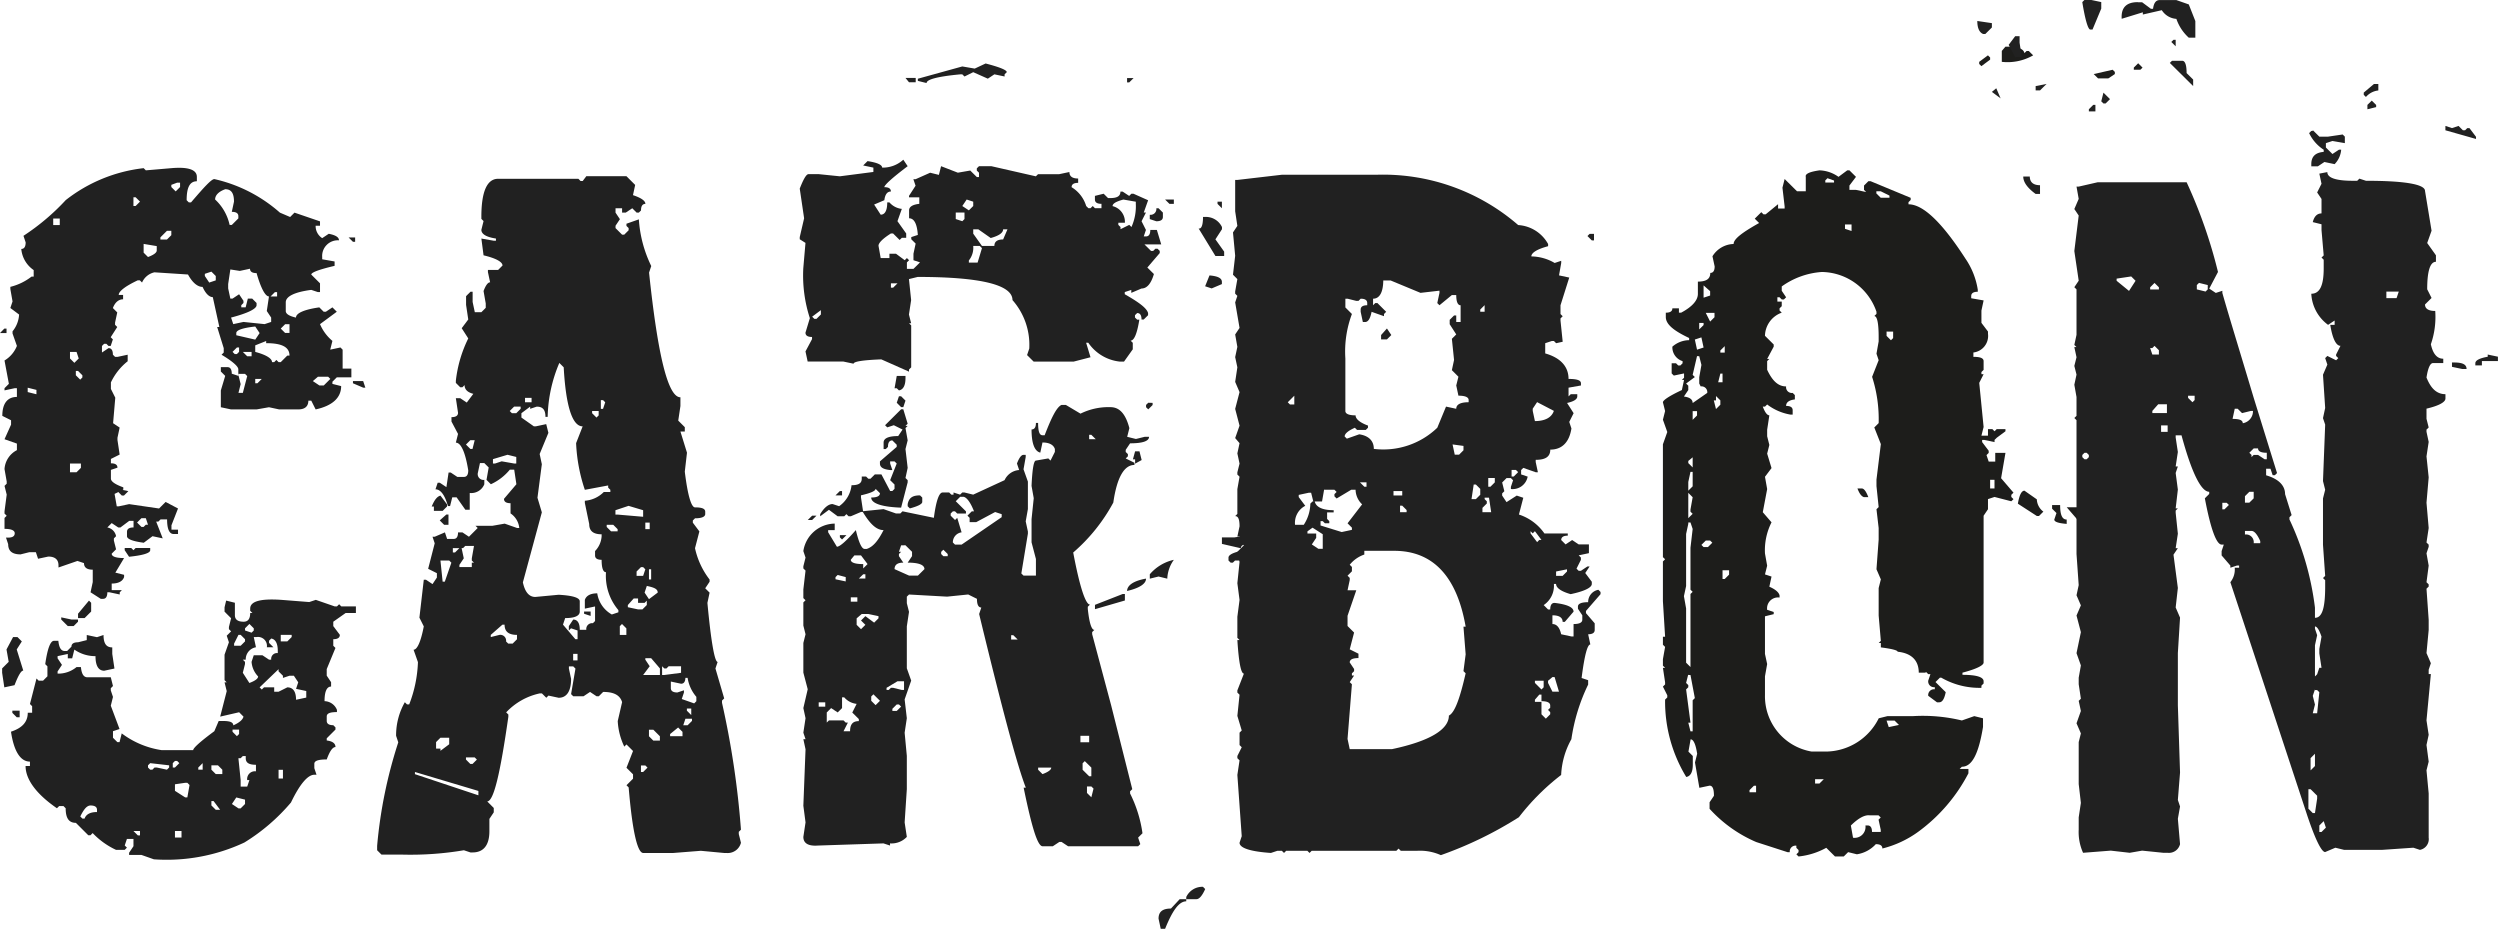 <svg xmlns="http://www.w3.org/2000/svg" viewBox="0 0 91.52 34.11" style="max-height: 500px" width="91.52" height="34.11"><g style="isolation:isolate" transform="translate(-33.026 -14.9)"><path fill="#212121" transform="translate(-146.674 -83.907)" d="M184.959,104.963l.08.08.934-.08c.614-.053.934.053.934.32v.16c-.267,0-.374.24-.374.694l.08.08h.08c.481-.561.747-.854.854-.854a5.421,5.421,0,0,1,2.4,1.228l.374.16.16-.16.934.32v.16h-.16a.524.524,0,0,0,.24.454l.24-.16c.267.053.374.133.374.24a.574.574,0,0,0-.614.614v.08l.454.08v.16c-.561.133-.854.24-.854.32l.32.32v.32h-.08l-.24-.08c-.614.08-.934.24-.934.454v.32c0,.107.133.187.374.24,0-.16.294-.294.854-.374l.16.16h.08l.24-.16.16.16-.614.454a1.625,1.625,0,0,0,.454.614l-.08.32.374-.08.08.08v.694h.32v.32h-.534l-.16.16v.08l.32.08c0,.427-.32.721-.934.854l-.16-.32h-.107c0,.214-.133.32-.374.32h-.694l-.374-.08-.454.08h-.934l-.374-.08v-.614l.16-.534-.16-.16v-.16h.24q.16,0,.16.24l.24.08v-.24c0-.107-.214-.294-.614-.534l.08-.08v-.16l-.24-.774h.08l-.24-1.095c-.133,0-.267-.133-.374-.374-.187,0-.374-.16-.534-.454l-1.228-.08a.648.648,0,0,0-.454.374l-.08-.08h-.08c-.454.214-.694.4-.694.534h.16v.16c-.16,0-.294.107-.374.32l.16.16-.08.374v.08l.08.08-.24.374.08.08-.08.24h-.08l-.08-.08h-.08l-.08.08v.24l.24-.16q.16,0,.16.24l.08.08H184l.374-.08v.24a2.159,2.159,0,0,0-.614.774v.24l.16.32-.08.934.24.16-.08.374v.08l.08.534-.32.16v.16q.24,0,.24.16l-.24.08v.32c0,.107.16.214.454.32v.08l-.32.16.08.454h.08l.374-.08,1.095.16.24-.24.454.24-.24.614v.16h.24v.16h-.16c-.16,0-.24-.187-.24-.534h-.24l-.08.08h-.08l.24.614-.374-.08-.32.24c-.4-.053-.614-.133-.614-.24v-.16q0-.16.24-.16v-.24h-.16l-.32.24h-.08l-.24-.16-.16.16a.4.4,0,0,1,.32.32l-.08.08v.08l.08.32-.16.16c0,.107.16.16.454.16l-.32.534.32.08v.08c-.053.16-.214.24-.454.24v.24h.374l-.08.08v.08l-.374-.08h-.08q0,.24-.16.24h-.08l-.374-.24.08-.374v-.454q-.32,0-.32-.24l-.24-.08-.694.24v-.08c0-.214-.134-.32-.374-.32l-.374.08-.08-.24h-.24l-.32.08c-.32,0-.454-.133-.454-.374l-.08-.24h.08q.24,0,.24-.16c0-.107-.133-.16-.374-.16v-.4l.08-.08-.08-.08v-.08l.08-.614-.08-.32.08-.08v-.08l-.08-.454a.841.841,0,0,1,.454-.694v-.24l-.454-.16.24-.534v-.16l-.32-.16c0-.454.187-.694.534-.694v-.32h-.08l-.374.08v-.08l.16-.16-.16-.854a1.094,1.094,0,0,0,.454-.534l-.16-.454v-.08a1.057,1.057,0,0,0,.24-.614l-.32-.24.08-.24-.08-.454v-.08a2.053,2.053,0,0,0,.774-.374h.08v-.24a1.048,1.048,0,0,1-.454-.774q.16,0,.16-.24l-.08-.24a8.262,8.262,0,0,0,1.548-1.308A5.641,5.641,0,0,1,184.959,104.963Zm-5.1,5.873h.08V111h-.24Zm.32,11.292h.16l.16.16-.187.294.24.774c-.08,0-.187.187-.32.534l-.374.08-.08-.534v-.16l.24-.24-.08-.454Zm7.8-1.335.32.08v.454q0,.24.32.24.24,0,.24-.32h.08l-.08-.08v-.08c0-.267.374-.374,1.148-.32l1.014.08.24-.08.694.24h.08l.08-.08.08.08h.534v.24h-.374l-.454.32v.16l.24.32q0,.16-.24.16v.24l.08.08-.32.774v.24l.16.24v.16c-.16,0-.24.187-.24.534a.505.505,0,0,1,.454.32v.08c-.267,0-.374.053-.374.16v.16q0,.16.24.16l.08.08v.08l-.32.32v.08q.32.04.32.24c-.107,0-.214.16-.32.454-.32,0-.454.053-.454.16v.16l.08.24h-.08c-.24,0-.534.347-.854,1.014a7.094,7.094,0,0,1-1.709,1.468,6.713,6.713,0,0,1-3.31.614l-.454-.16h-.454v-.08l.16-.24v-.267h-.24l-.08.24.08.08-.08.08h-.32a2.82,2.82,0,0,1-.854-.614l-.08.08h-.08l-.454-.454c-.267,0-.374-.187-.374-.534l-.08-.08h-.16l-.08.08c-.774-.534-1.148-1.068-1.148-1.548h.16v-.16c-.347,0-.587-.374-.694-1.095.4-.133.614-.347.614-.694h.16v-.24l-.08-.08.24-.934.08.08h.16l.16-.16V123.2l-.08-.08c.08-.561.187-.854.32-.854h.16c.027.267.107.374.24.374h.08l.16-.16q0-.16.24-.16l.32-.08v-.187l.374.08.24-.08c0,.32.107.454.32.454v.24l.08.534-.374.08c-.214,0-.32-.187-.32-.534a1.329,1.329,0,0,1-.774-.24l-.08.32h-.16v-.16l-.374.08v.08l.16.24-.16.24v.08a1.046,1.046,0,0,0,.694-.24h.16c.027.267.107.374.24.374h.854l.08.32-.08.08v.08l.08.24-.08.32.32.854-.24.08v.24l.16.16h.08l.08-.32a3.216,3.216,0,0,0,1.468.614h1.148c0-.08.267-.32.774-.694l.16-.374h.16c.267,0,.374.053.374.16.24-.107.347-.214.374-.32l-.16-.16-.694.16.24-.934-.08-.32H188l-.08-.08v-.934l.16-.454-.08-.24.16-.16-.08-.08v-.08l.08-.32-.24-.24v-.16Zm-7.8,4.031h.24v.24h-.107l-.16-.16v-.08ZM180.714,113v.16l.32.08v-.16Zm.934-6.193v.24h.24v-.24Zm.294,14.6.374.08h.24v.08l-.16.16h-.214l-.24-.24Zm.32-9.717v.24l.16.16.16-.16-.08-.24Zm0,4.085v.32h.24l.16-.16v-.16Zm.214-3.39v.16l.16.16.08-.08v-.08l-.16-.16Zm.481,8.409.08.08v.32l-.24.24h-.24v-.16Zm-.32,7.9.08.08h.08c.053-.16.214-.24.454-.24v-.08q0-.16-.24-.16C182.877,128.3,182.77,128.429,182.637,128.7Zm1.388-11.987.374.08-.16.16h-.08l-.16-.16v-.08Zm.24,2.162h.24l.08.08.08-.08h.534v.08c0,.107-.267.187-.774.24l-.16-.24Zm.32-12.841v.32h.08l.16-.16-.16-.16Zm0,23.2.16.16h.08v-.16Zm.133-11.292.16.16h.08l.08-.08h.08l-.08-.24h-.16Zm.24-10.2v.32l.16.16q.32-.12.32-.24v-.16Zm.24,19.008-.08.08v.08l.08.08h.08l.08-.08h.08l.374.08.08-.08v-.08Zm.374-19.248v.08h.24l.16-.16v-.16h-.16Zm.4-1.922v.08l.16.16.16-.16v-.16h-.107Zm.133,21.09-.08.08v.16h.08l.16-.16-.08-.08Zm0,.854v.24l.374.24h.08l.08-.454-.08-.08h-.08Zm0,1.709v.24h.24v-.24Zm.854-2.323v.08h.16v-.24Zm.24-18.073v.08l.16.24.24-.08v-.16l-.16-.16Zm.24,17.993v.16l.16.16h.24v-.16l-.16-.16Zm0,1.308v.16l.16.16h.16l-.24-.32h-.08Zm.133-22.024a1.783,1.783,0,0,1,.534.934h.08l.24-.24v-.08q0-.16-.24-.16l.08-.374c0-.32-.107-.454-.32-.454C187.709,105.818,187.575,105.951,187.575,106.111Zm.561,2.563-.08.534v.16l.08.374h.08l.24-.16.16.24v.08l-.08.08v.08h.16l.08-.32h.16l.16.16v.08c0,.133-.32.294-.934.454l.08.24.374-.08.774.08.24-.08v-.16l-.16-.24.08-.534c-.133,0-.294-.294-.454-.854q-.24,0-.24-.16l-.374.08Zm.08,3.017.08.08h.08l.08-.08v-.16h-.08Zm0,13.829v.08l.16.16.08-.08v-.16ZM188.35,128l-.16.24.24.16h.08l.16-.16v-.16Zm.08-5.953-.16.32v.08h.24l.16-.16v-.08l-.16-.16ZM188.35,111v.08l.694.16.16-.24-.16-.24C188.59,110.81,188.35,110.89,188.35,111Zm.08,1.468v.08l.08.32-.08.32h.16l.16-.614-.08-.08h-.24Zm0,14.122.08.774v.24h.24l.08-.24h-.08a.283.283,0,0,1,.32-.32v-.24c-.267,0-.374-.08-.374-.24v-.08h-.107l-.08.08h-.08Zm.16-14.9.16.16h.16v-.16Zm.4,10.438.08.374a.448.448,0,0,0-.374.454h-.107l.08.08v.08l-.08.32.24.374q.32-.12.32-.24a.86.86,0,0,1-.24-.534l.08-.24h.32l.24.16h.08a.212.212,0,0,1,.24-.24v-.08c0-.267-.08-.427-.24-.454l-.08.08v.08l.16.16h-.24a.327.327,0,0,0-.374-.374Zm-.32-.32v.08l.24.08.08-.08v-.08l-.16-.16Zm.374-10.358v.24c.4.107.614.24.614.374h.08l.08-.08.08.08h.08l.24-.24h.08c0-.32-.294-.454-.854-.454v-.08Zm0,1.228v.16h.08l.16-.16Zm.16,11.292.08.08.08-.08h.374v.16h.16l.32-.16c.214,0,.32.16.32.454l.374-.08v-.24l-.374-.08.08-.24-.16-.24h-.16l-.24.08v-.08l-.16-.16v-.08Zm.4-14.309h.24v-.16h-.08Zm.294,17.326v.32h.16v-.32Zm.08-16.151.16.16h.16v-.32h-.16Zm0,11.212v.24h.24l.16-.16v-.08Zm1.175-9.29.24.16h.16l.24-.24-.08-.08h-.374Zm1.308-5.259h.24v.16h-.08Zm.16,5.259h.374l.08.24h-.08l-.374-.16Z"></path><path fill="#212121" transform="translate(-184.572 -84.75)" d="M239.062,106.1h1.468l.32.32-.08.374c.32.107.454.214.454.32q-.16,0-.16.24l-.08.08h-.08l-.16-.16-.24.16h-.133v-.16h-.24v.16l.16.24-.16.24V108l.24.24h.08l.16-.16V108l-.08-.08v-.08l.454-.16a4.564,4.564,0,0,0,.454,1.709l-.08.24c.32,3.043.694,4.565,1.148,4.565v.32l-.08.534.24.24v.16h-.16l.24.774-.08.694c.107.881.24,1.308.374,1.308.267,0,.374.053.374.16v.08c0,.107-.133.16-.374.16l-.08.08v.08l.24.32-.16.614a2.861,2.861,0,0,0,.534,1.148v.08l-.16.24.16.16-.08.374c.134,1.442.267,2.162.374,2.162l-.08.24.32,1.095-.08.08v.08a32.012,32.012,0,0,1,.694,4.645l-.08.08v.08l.08.32a.5.5,0,0,1-.534.374h-.08l-.854-.08-1.014.08h-1.095c-.214,0-.4-.8-.534-2.4l-.08-.08.24-.24v-.16l-.24-.24.24-.614-.24-.24-.08.08a2.451,2.451,0,0,1-.24-.934l.16-.694c-.08-.267-.32-.374-.694-.374l-.16.16h-.08l-.24-.16-.24.16h-.374l-.08-.08h0l.16-.934-.08-.08h-.16v.08l.08.374c0,.454-.16.694-.454.694l-.374-.08-.08.08-.16-.16h-.08a2.369,2.369,0,0,0-1.228.694l.08.08v.08c-.294,2.056-.534,3.1-.774,3.1l.24.24v.16l-.16.24v.454c0,.507-.214.774-.614.774h-.08l-.24-.08a11.7,11.7,0,0,1-2.242.16h-.774l-.16-.16v-.16a17.013,17.013,0,0,1,.774-3.791l-.08-.24a2.454,2.454,0,0,1,.32-1.228l.08.08h.08a4.691,4.691,0,0,0,.32-1.548l-.16-.454c.133,0,.267-.294.374-.854l-.16-.32.16-1.388h.08l.24.16.16-.24v-.16l-.32-.16.24-.934-.08-.24h.08l.374-.16.08.24h.24q.16,0,.16-.24h.16l.24.16.32-.32-.08-.08h.614l.454-.08.454.16h.08a.729.729,0,0,0-.32-.534v-.374q-.24,0-.24-.16l.454-.534-.08-.534h-.16a1.938,1.938,0,0,1-.694.534l-.16-.16.08-.454-.16-.16h-.16l-.08.374a.212.212,0,0,0,.24.24v.16a.514.514,0,0,1-.534.32v.614h-.16l-.32-.454h-.16l-.08.32h-.08c-.107-.4-.267-.614-.454-.614l.08-.24h.08l.24.16.08-.534h.08l.24.16h.24q.16,0,.16-.24c-.107-.667-.267-1.014-.454-1.014l.08-.32-.24-.454v-.16q.24,0,.24-.16l-.08-.534h.16l.24.16.24-.32q-.32-.08-.32-.32l-.08.08h-.08l-.16-.16v-.08a4.653,4.653,0,0,1,.454-1.548l-.24-.374.24-.32-.08-.534v-.32l.16-.16h.08v.374l.08.374h.24l.16-.16v-.16l-.08-.454q.12-.32.24-.32l-.08-.374v-.08h.374l.16-.16c0-.133-.24-.267-.694-.374l-.08-.614.454.08h.08v-.08c-.347-.053-.534-.16-.534-.32l.08-.32-.08-.08v-.08c0-.934.214-1.388.614-1.388h2.937l.08.08h.08Zm-6.274,21.811v.08l2.323.774v-.16Zm.934-10.118.24.32v.08l-.16.16h-.32v-.16h-.08C233.509,117.926,233.616,117.82,233.723,117.793Zm-.16,9.023v.24h.16v.08l.32-.24v-.24h-.32Zm.374-8.329h.08v.374h-.16l-.16-.16Zm-.214,1.682.08.774h.08l.24-.694-.08-.08Zm.454-.454v.16h.08l.16-.16Zm.32,0,.08.374-.16.24v.08h.454v-.16h.08l-.08-.08v-.08l.08-.454h-.32l-.08.08Zm.16-3.791.16.16h.08l.08-.32h-.16Zm0,11.453v.08l.16.16h.08l.16-.16-.08-.08Zm.908-4.485v.08l.32-.08a.212.212,0,0,1,.24.24l.08.08h.16l.16-.16v-.16c-.32,0-.454-.133-.454-.374h-.08Zm.08-6.434v.16h.08l.24-.08.454.08h.08v-.24l-.32-.08Zm.614-1.762.08.08h.16l.16-.16v-.08h-.24Zm1.388.214h-.08c0-.267-.107-.374-.32-.374l-.24.08v-.08l-.32.24v.16l.454.32h.08l.374-.08.08.32-.32.774.08.374-.16,1.228.16.534-.694,2.563c.08.374.24.534.454.534l.854-.08c.507.027.774.107.774.24v.374c0,.16-.187.24-.534.24l-.08.24.454.534h.08v-.32l-.24-.08-.08.08v-.16l.16-.24c.16,0,.24.133.24.374h.24a.212.212,0,0,1,.24-.24l.08-.08v-.534l-.374.08v-.32c.053-.16.214-.24.454-.24a1.065,1.065,0,0,0,.534.774l.24-.08v-.08a1.939,1.939,0,0,1-.454-1.388c-.107,0-.16-.16-.16-.454q-.24,0-.24-.16v-.16a.86.86,0,0,0,.24-.534v-.08c-.32,0-.454-.133-.454-.374l-.16-.774v-.08a1.088,1.088,0,0,0,.694-.32h.24v-.08l-.08-.08v-.08l-.854.16a6.145,6.145,0,0,1-.32-1.709l.24-.614c-.374,0-.614-.721-.694-2.162l-.16-.16A5.3,5.3,0,0,0,237.647,114.91Zm-.828-.694v.16h.24v-.16Zm1.762,9.37v.24h.16v-.24Zm.4-1.548h.24v.16l-.24-.08Zm.294-7.341v.08l.16.16.08-.08v-.16Zm.32-.4v.32h.08l.08-.24-.08-.08Zm.214,4.565v.08l.16.16h.24v-.08l-.16-.16Zm.32-.534v.16h.08l.934.08v-.24l-.534-.16Zm.24,4.165-.08.08v.32h.24v-.24Zm.214-.694v.08l.374.08h.16l.16-.16v-.16l-.08.08h-.24v-.16h-.16Zm.32-1.228v.16h.24l.08-.24-.08-.08h-.08Zm.16,7.1v.24h.08l.16-.16-.08-.08h-.16Zm.16-3.951v.08l.16.24-.24.32h.614v-.24l-.32-.374h-.214Zm0-4.939v.24h.16v-.24Zm.053,2.323-.08.24.16.24.32-.24C241.678,121.21,241.545,121.157,241.278,121.1Zm.08-.614v.374h.08v-.374Zm0,5.873v.24l.16.16h.24v-.16l-.24-.24Zm.481-2.323v.32h.08l.614-.08v-.24h-.454l-.08.08h-.08Zm.854.4q0,.24-.16.24l-.374-.08v.24q0,.16.24.16l.24-.08V125l-.08.24.454.16.08-.08v-.16a1.4,1.4,0,0,1-.32-.694h-.08Zm-.561,2.082v.08h.454v-.16l-.16-.16Zm.561-.561-.08.24h.16l.16-.16v-.08Zm.053-.374v.08l.16.16v-.24Z"></path><path fill="#212121" transform="translate(-227.697 -72.477)" d="M293.791,93.223l.16.238c-.561.424-.854.689-.854.768q.24,0,.24.159-.2,0-.24.318l-.374.159.24.371c.16,0,.24-.159.24-.45h.08a.694.694,0,0,0,.454.238l-.16.45.32.45v.159h-.16l-.08.079-.24-.238h-.08c-.294.185-.454.344-.454.45l.08.45h.32v-.159h.24l.32.238.08-.079.08.079-.08.079v.238h.24l.24-.238-.24-.079v-.238l.08-.371-.16-.159v-.079l.24-.079c-.027-.4-.133-.609-.32-.609v-.291c0-.132.133-.212.374-.238V94.6H294v-.053l.24-.371-.08-.238h.08l.534-.238.32.079.08-.318.614.238.454-.079.24.238h.08V93.7l-.08-.079V93.54l.08-.079h.454l1.628.371.08-.079h.774l.374-.079q0,.238.32.238v.159q-.24,0-.24.159a1.219,1.219,0,0,1,.534.689l.08.079h.08l.08-.079.08.079h.24v-.159q-.24,0-.24-.159v-.132l.32-.079.16.159h.08c.267,0,.374-.079.374-.238h.08l.24.159.08-.079h.08l.534.238-.16.45h.08l-.16.318.16.318-.08.238h.08q.16,0,.16-.238h.24l.16.53h-.614l.24.238h.08l.08-.079h.08l.08.079v.079l-.454.53.24.238c-.107.371-.267.53-.454.53l-.374.159V97.99l-.24.079v.079c.507.291.8.5.854.689v.079l-.16.159h-.08q0-.238-.16-.238l-.08.079V99l.08.079h.08c-.08.5-.187.768-.32.768l.08.079v.238l-.32.45h-.16a1.6,1.6,0,0,1-1.148-.689h-.08l.16.53-.614.159h-1.468l-.24-.238.08-.238a2.473,2.473,0,0,0-.614-1.775c0-.556-1.148-.848-3.47-.848l-.32.079.08.768-.08.53.08.318H294l.08.079v1.536l-.08.079v.079l-1.014-.45c-.667.026-1.014.079-1.014.159l-.374-.079h-1.308l-.08-.371.24-.45v-.079q-.24,0-.24-.159l.16-.53a5.053,5.053,0,0,1-.24-1.828l.08-.927L290,96.136v-.079l.16-.689L290,94.282c.134-.344.24-.53.32-.53h.374l.774.079,1.228-.159v-.159l-.374-.079.16-.159c.347.053.534.132.534.238A1.106,1.106,0,0,0,293.791,93.223Zm5.793,8.979h.16l.534.318a2.3,2.3,0,0,1,1.095-.238c.347,0,.561.265.694.768l-.08.318.32.079.32-.079h.16c0,.159-.24.238-.694.238l-.16.238v.079l.08.079v.079l-.08.079.32.159v.079c-.374,0-.641.45-.774,1.377a6.44,6.44,0,0,1-1.468,1.828c.24,1.271.454,1.907.614,1.907l-.08.079v.079c.053.5.134.768.24.768l-.08.079v.079l.694,2.6.774,3.072-.08.079v.079a4.7,4.7,0,0,1,.454,1.457l-.16.159.08.238-.08.079h-2.563l-.24-.159h-.08l-.24.159h-.374c-.187,0-.4-.715-.694-2.145h.08c-.32-.821-.881-2.94-1.709-6.357l.08-.238q-.16,0-.16-.318l-.32-.159-.774.079L294,109.141l-.08.079v.238l.08.318-.08.53v1.536l.16.45-.24.689.08.689-.08.53.08.848v1.218l-.08,1.218.08.53a.769.769,0,0,1-.614.238v.079l-.24-.079-2.4.079c-.347.026-.534-.079-.534-.318l.08-.53-.08-.609.08-2.066-.08-.371h.08l-.08-.238.08-.53-.08-.371.16-.689-.16-.609v-1.086l.08-.318-.08-.318v-.848l.08-.079-.08-.079v-.318l.08-.689-.08-.079v-.079l.08-.318-.08-.238a1.179,1.179,0,0,1,1.148-1.006v.238h-.24v.079l.32.53c.107,0,.347-.212.694-.609.107.45.214.689.32.689h.08c.24-.079.427-.318.614-.689-.267,0-.507-.238-.774-.689l.774-.079.454.159h.16l.08-.079,1.148.238c.08-.609.187-.927.32-.927h.24l.08.079h.08v-.079l.24.079.08-.079h.08l.32.079,1.148-.53a.637.637,0,0,1,.534-.371l-.08-.238q.12-.318.24-.318h.08v.079l-.08.45.16.45v1.006l-.08.45.08.371v.079l-.24,1.457.08.079h.454v-.609l-.16-.609v-.848l.08-.768-.08-.45c.027-.609.08-.927.16-.927l.454-.079.08.079.16-.318v-.106c-.053-.159-.214-.238-.454-.238l-.08.371c-.214-.053-.32-.344-.32-.848q.16,0,.16-.238h.08c0,.318.053.45.16.45h.08C299.21,102.678,299.4,102.281,299.584,102.2Zm-9.13,4.052h.16l-.16.159h-.16Zm0-7.284.08.079h.08l.16-.159v-.159Zm.24,14.117v.159h.24v-.159Zm3.017-10.727h.08l.16.53-.08.079h.08l-.08.079.08.45-.08.318.08.689-.08.371.08.079v.079l-.24.927c-.721-.026-1.095-.159-1.095-.371q.32,0,.32-.159l-.16-.159c0,.079-.187.159-.534.238v.079l.08.53h-.08l-.374.159h-.08l-.08-.079-.08.079h-.24l-.32-.238-.32.238V106.2c.16-.265.32-.371.454-.371l.24.079a1.076,1.076,0,0,0,.454-.768c.267,0,.374-.079.374-.238v-.079h.16l.08.079h.08l.16-.159h.24l.32.609h.08l.08-.079v-.159l-.16-.159.24-.609-.08-.079h-.16v.079l.08.238h-.08c-.267-.027-.374-.106-.374-.238v-.079l.614-.53v-.079l-.16-.159q-.16,0-.16.238l-.08.079h-.08v-.238c0-.159.187-.238.534-.238l.16-.238-.32-.159-.24.079-.08-.079Zm-2.162,10.568v.371l-.16.159-.24-.159-.16.159v.371l.08-.079h.534l.08.079h.08l-.16.318h.24c0-.265.107-.371.32-.371V113.7l-.24-.238.16-.318a.694.694,0,0,1-.454-.238h-.08Zm-.08-7.575h.08v.159h-.24Zm-.08,3.072-.08.079v.079l.374.079v-.159Zm.08-1.457h.24l-.16.159-.08-.079Zm.4.9c0,.106.16.159.454.159v.159l.16-.159-.24-.318H292Zm0,1.377v.159h.24v-.159Zm.214.768v.238l.16.159.16-.159-.16-.159.16-.159.32.238.16-.159v-.079l-.374-.079h-.24Zm.08-1.457h.24V108.4h-.08Zm.534,4.238-.08.079v.159l.16.159.16-.159Zm.481-.238v.079h.08l.08-.079h.08l.32.079h.08v-.318h-.24Zm.16-14.806v.159h.08l.16-.159Zm.053,15.574v.079h.16l.16-.159-.08-.079h-.08Zm.16-12.184h.32v.079c0,.265-.08.424-.24.45l-.08-.079h-.08Zm.16,6.2-.08.238h.08l-.08.079v.079l.16.238q-.32,0-.32.238l.534.238h.32l.24-.238c0-.159-.214-.238-.614-.238l.16-.238v-.159l-.24-.238Zm-.08-5.456h.08l.16.159-.08.238h-.08l-.16-.159Zm.24-11.654h.374v.159H294Zm.534,15.283.08.079v.159c0,.079-.16.159-.454.238l-.08-.079v-.079C294,105.592,294.138,105.512,294.4,105.512Zm2.4-15.812c.507.132.774.238.774.318l-.08.079v.079l-.374-.079-.24.159-.534-.238-.32.159-.08-.079h-.08c-.828.079-1.228.185-1.228.318l-.32-.079v-.079l1.628-.45.454.079Zm-1.548,17.8-.08.079v.079l.08.079h.16v-.079Zm.454-1.775.374.371v.079h-.32l-.08-.079h-.08l-.08.079v.079l.16.159.08-.079.16.53a.368.368,0,0,0-.32.371l.08.079h.24l1.468-1.006V106.2l-.24-.079-.694.371h-.24v-.159l-.08-.079.16-.159h.08c-.134-.344-.267-.5-.374-.53h-.133Zm0-10.568v.238l.24.079.08-.079v-.238Zm.4-.477-.16.238.24.159.16-.159v-.159Zm.24,1.7a.741.741,0,0,1-.16.53v.079h.32l.16-.53-.08-.079Zm0-.609v.159l.32.45h.454q0-.238.32-.238l.16-.371h-.16c0,.132-.16.238-.454.318l-.454-.318Zm1.388,14.859v.159h.24l-.16-.159Zm.988,4.847v.079l.16.159q.32-.119.32-.238Zm1.548-1.165v.238h.32v-.238Zm.16.927-.08.079v.238l.24.238h.08v-.318Zm.08.927v.238l.16.159.08-.318-.08-.079Zm.08-12.872v.159h.24l-.16-.159Zm1.228,5.827h.08v.238l-1.095.318v-.159Zm-.374-14.2a.591.591,0,0,1,.454.609h-.24v.079l.08.079v.079l.32-.159.08.079a1.845,1.845,0,0,0,.16-.848v-.079l-.454-.079C301.559,94.759,301.453,94.838,301.453,94.918Zm.534-4.688h.24l-.16.159h-.08Zm.694,18.328c0,.185-.24.344-.694.45C301.987,108.8,302.227,108.638,302.681,108.558Zm-.4-4.662h.16l.08.318-.24.132v-.159h-.08Zm.641-1.775v.079l-.16.159-.08-.079V102.2l.08-.079ZM303.054,95h.08l.16.159v.159q0,.159-.24.159l-.24-.079v-.159A.212.212,0,0,0,303.054,95Zm.641,12.872a1.263,1.263,0,0,0-.24.689l-.32-.079-.32.079V108.4A1.614,1.614,0,0,1,303.7,107.87Zm.214,12.422h.24v.079c-.267,0-.507.344-.774,1.006h-.16l-.08-.371c0-.265.16-.371.454-.371Zm-.534-25.612h.32v.159h-.16Zm1.388,25.162.08.079c-.107.238-.214.371-.32.371h-.374v-.079A.651.651,0,0,1,304.763,119.841Zm0-24.526h.08a.652.652,0,0,1,.614.371v.079l-.24.371.32.45v.159h-.32l-.614-1.006C304.71,95.765,304.763,95.606,304.763,95.315ZM305,97.46c.32.026.454.106.454.238v.079l-.374.159-.24-.079Zm.294-2.7h.16V95l-.16-.159Zm1.175,12.21v.318q-.32,0-.32.159l-.694-.159v-.238h.454Zm.454,0h.16v.079l-.08.079a2.128,2.128,0,0,0,.694.768l.08-.079h.24q.16,0,.16.238h.16l.32-.079c.32.053.454.132.454.238l-.08.318-.694-.079-.32.079-.374-.318h-.08l-.24.238.24.079v.159h-.32l-.374.079v-.079l.16-.318c-.107-.318-.214-.45-.32-.45-.053.318-.134.45-.24.45l-.24-.238.08-.238h-.374l-.08.079h-.08l-.08-.079v-.106c0-.132.294-.238.854-.318l.16.159.16-.238v-.079l-.16-.238ZM306.632,96.9h.08v.238l-.16.159-.16-.238Zm.134-.689.08.079q-.12.318-.24.318h-.16C306.578,96.375,306.658,96.242,306.765,96.216Zm.854-.212h.08v.159l-.16.159h-.16v-.079Z"></path><path fill="#212121" transform="translate(-271.535 -84.603)" d="M351.489,105.9h3.471a7.548,7.548,0,0,1,5.179,1.842,1.345,1.345,0,0,1,1.095.694v.08c-.4.107-.614.24-.614.374a1.729,1.729,0,0,1,.854.24l.24-.08v.08l-.08.454.374.08-.32,1.014V111l.08.08-.08.08v.08l.08.774-.24.053-.08-.08h-.08l-.24.08v.374c.561.16.854.481.854.934.32,0,.454.053.454.16v.08l-.454.08v.32l.08-.08h.24v.08c0,.107-.133.187-.374.24l.24.374-.16.32.08.24c-.08.507-.347.774-.774.774,0,.267-.187.374-.534.374v.08l.08.374h-.08l-.454-.16-.08.08v.16l.24.08a.56.56,0,0,1-.614.454v-.08l.08-.24-.08-.08h-.16l-.16.16.08.32-.08.08v.08l.16.24.374-.24.24.08-.16.614a1.825,1.825,0,0,1,.934.694h.854v.08q-.24,0-.24.16l.16.16.24-.16.24.16h.374v.32l-.374.08.08.08V120l-.16.32.08.08h.08l.24-.16h.08l-.16.24.24.32v.08c0,.133-.267.267-.774.374-.374-.107-.534-.24-.534-.374h-.08a.851.851,0,0,1-.374.774l.16.16h.08q0-.24.16-.24c.454.053.694.16.694.32l-.32.374h-.08c0-.16-.133-.24-.374-.24v.32c.16,0,.267.133.32.374l.374.08h.08v-.454q.32,0,.32-.16v-.16l-.16-.24v-.08c0-.107.133-.16.374-.16a.455.455,0,0,1,.374-.454l.08.08v.08l-.534.614v.08l.32.374v.24q0,.16-.24.16l.08.374c-.107,0-.214.4-.32,1.228l.24.08v.16a6.8,6.8,0,0,0-.614,2,2.941,2.941,0,0,0-.374,1.308,8.46,8.46,0,0,0-1.548,1.548,14.035,14.035,0,0,1-2.856,1.388,1.873,1.873,0,0,0-.854-.16h-.614l-.08-.08-.08.08h-3.1l-.08.08-.08-.08h-.774l-.08.08-.08-.08h-.16l-.24.08c-.774-.053-1.148-.187-1.148-.374l.08-.24-.16-2.242.08-.534-.08-.08v-.08l.16-.32-.08-.08v-.454l.08-.08-.16-.534.08-.774-.08-.08v-.08l.24-.614c-.107,0-.187-.4-.24-1.228h.08l-.08-.08v-.774l.08-.614-.08-.614.08-.774-.08-.374.24-.24-.08-.08-.08-.24h-.08l.08-.374c0-.267-.053-.374-.16-.374l.08-.08v-.908l.08-.454-.08-.08v-.08l.08-.32-.08-.374.08-.374-.16-.187.16-.454-.16-.614.16-.614-.16-.374.08-.534-.08-.374.08-.374-.08-.454.16-.24-.16-.934.08-.24-.08-.08v-.08l.08-.454-.16-.16.08-.694-.08-.854.16-.24-.08-.534v-1.148h.08Zm.214,8.329.08.08h.16v-.32Zm1.335,3.177-.08.454h-.32l-.08-.32h-.08l-.374.08v.08l.24.32a.7.7,0,0,0-.374.694h.32a1.458,1.458,0,0,0,.24-.774l.08-.08h.08c.053.214.294.32.694.32v.08h-.24v.24l.08.08v.08h-.16l-.08-.08h-.08v.16l.774.24.374-.08v-.08l-.16-.16.534-.694a.755.755,0,0,1-.24-.534h-.16l-.534.32-.08-.08v-.08l.08-.08-.08-.08h-.374Zm-.614,1.548v.08h.32v.16l-.16.24.24.16h.16v-.534l-.374-.24Zm2.776-9.21c0,.454-.133.694-.374.694v.24l.08-.08h.08l.32.32-.08.08v.08l-.454-.16c-.053.267-.133.374-.24.374h-.08l-.08-.374v-.08q0-.16.24-.16v-.08q0-.16-.24-.16l-.08.08h-.08l-.32-.08h-.08v.32l.24.24a3.915,3.915,0,0,0-.24,1.628v1.922c0,.107.133.16.374.16,0,.133.16.267.454.374v.08l-.08.08h-.32l-.08-.08c-.24.107-.374.214-.374.32l.08.08.454-.16c.347.053.534.24.534.534a2.848,2.848,0,0,0,2.323-.774l.32-.774.374.08c0-.16.16-.24.454-.24v-.08c0-.107-.133-.16-.374-.16l-.08-.374.08-.32-.24-.24.08-.374-.08-.774.16-.16-.24-.374v-.16l.16-.16h.08v.24h.16v-.614c-.107,0-.16-.133-.16-.374h-.16l-.454.374-.08-.08.08-.374v-.08l-.694.08-1.095-.454H355.2Zm-.694,9.9v.16a1.155,1.155,0,0,0-.534.374l.08.08v.16l-.16.16.08.08v.08l-.08.374h.32l-.32.934v.374l.24.24-.16.614.32.16v.16q-.32,0-.32.16l.16.24v.08l-.08.08v.08h.08l-.16.24.08.08-.16,2,.08.374h1.548c1.388-.294,2.082-.721,2.082-1.228.214-.107.4-.614.614-1.548l-.08-.08.08-.614-.08-1.014h.08c-.32-1.842-1.2-2.776-2.616-2.776h-1.095Zm-.16-2.483.16.16h.08v-.16Zm.988-5.633.16.24-.16.16h-.214v-.16Zm.24,5.953v.16h.32v-.16Zm.24.534v.24h.24v-.08l-.16-.16h-.08Zm1.922-2.242.08.374h.16l.16-.16v-.16Zm.774,1.468-.08.534h.16l.16-.16v-.214l-.16-.16Zm.24-6.407v.08h.16v-.24Zm.16,6.861v.08l.08.08v.08l-.16.16v.16h.32l-.08-.534h-.16Zm.133-.694v.32h.08l.16-.16v-.16h-.24Zm.854-.294v.24h.08l.16-.16-.08-.08Zm.694,2.242v.08l.24.32.08-.08h.08l-.24-.32-.08.08Zm.24-4.725-.16.24v.08l.08.374c.374,0,.614-.133.694-.374Zm-.08,10.2v.08l.24.24.08-.08v-.24Zm0,.694v.08h.24v.454l.16.16.16-.16v-.08l-.08-.08.08-.08v-.08q0-.16-.32-.16v-.24h-.08Zm.481-.694v.08l.16.32h.24l-.16-.534h-.08Zm.294-4v.16h.24l.16-.16v-.08Zm1.388-12.36v.24h-.08l-.16-.16.08-.08Z"></path><path fill="#1d1d1b" transform="translate(-315.104 -70.791)" d="M414.74,91.927a1.267,1.267,0,0,1,.694.238l.32-.238h.08l.24.238-.24.318v.159h.24l.374.079-.08-.079v-.159l.16-.159h.08l1.468.609v.079l-.08.079v.079q.8,0,2.082,1.985a2.763,2.763,0,0,1,.454,1.138v.079q-.24,0-.24.159v.079l.454.079-.08.371v.45l.24.318v.079a.611.611,0,0,1-.534.688v.159c.267,0,.374.053.374.159v.318l-.08.079v.079h.08l-.16.318.16,1.615-.08.318h.24V101.4h.16l.08.079.08-.079h.32v.079l-.32.238-.08.079v.079l-.374-.079h-.08v.079l.24.318v.079l-.08.079.08.238h.24v-.318h.374l-.16.927.454.529-.08.079v.079l.08.079-.08.079-.614-.159-.24.079v.371l-.16.238v5.374c0,.106-.267.238-.774.371v.079c.507,0,.774.079.774.238v.079l-.08.079v.079a2.8,2.8,0,0,1-1.468-.371h-.053l-.16.159.374.371c-.053.265-.133.371-.24.371h-.08l-.32-.238a.212.212,0,0,1,.24-.238v-.079a.211.211,0,0,1-.24-.238l.08-.238h-.08l-.08-.079-.027.026h-.24c0-.45-.267-.715-.774-.768,0-.053-.214-.106-.614-.159v-.159h-.08l.08-.079-.08-.927v-1.006l.08-.318-.16-.371.08-1.085v-.424l-.08-.688.08-.079-.08-.768v-.238l.16-1.3-.24-.609.16-.159a5.073,5.073,0,0,0-.24-1.694l.24-.609-.08-.238.08-.45v-.159c0-.5-.053-.768-.16-.768l.08-.079v-.079a2.146,2.146,0,0,0-2-1.456,2.849,2.849,0,0,0-1.468.529v.159l.16.238-.08.079h-.08l-.08-.079h-.08v.159h.16V96.9l-.08.079v.079l.08.079a.921.921,0,0,0-.614.847l.32.318v.079l-.24.45h.08l-.08.079v.318c.187.4.4.609.694.609a.211.211,0,0,0,.24.238l.08.079v.159q-.32.04-.32.238.24,0,.24.159v.159h-.08a1.942,1.942,0,0,1-.854-.371l-.08.079h-.08q.12.318.24.318l-.08.529v.238l.08.318-.08.318.16.529-.24.318.08.45-.16.847.32.371a2.26,2.26,0,0,0-.24,1.138l.08.45-.08.318.24.079-.08.371c.24.106.347.212.374.318v.079a.4.4,0,0,0-.454.45l.24.079v.079l-.32.079v1.377l.08.371-.08.45v.688a2.053,2.053,0,0,0,1.709,2.065h.534a2.182,2.182,0,0,0,1.922-1.218l.32-.079h.934a6.08,6.08,0,0,1,1.789.159l.454-.159.32.079v.318c-.16.979-.4,1.456-.774,1.456l-.08.079h.32V114a6.165,6.165,0,0,1-1.842,2.144,3.784,3.784,0,0,1-1.308.609q0-.159-.24-.159a1.18,1.18,0,0,1-.694.371l-.32-.079-.16.159h-.32l-.32-.318a2.658,2.658,0,0,1-1.015.318l-.08-.079.08-.079v-.079l-.08-.079v-.079a.211.211,0,0,0-.24.238h-.08l-1.148-.371a4.926,4.926,0,0,1-1.709-1.218v-.238l.16-.238c0-.265-.053-.371-.16-.371l-.374.079-.16-.927.08-.318c-.053-.344-.133-.529-.24-.529l-.08.45.16.159v.318c0,.265-.08.424-.24.45a5.307,5.307,0,0,1-.774-2.832l.08-.079v-.079l-.16-.318.08-.079v-.079l-.08-.529h.08l-.08-.079v-.238l.08-.45-.08-.079V109h.08l-.08-1.3v-1.456l.08-.079-.08-.079v-4.13l.16-.45-.16-.45.08-.318-.08-.318c0-.079.24-.238.694-.45l.08-.371h-.08l.08-.079v-.159l-.374.079-.08-.079v-.371h.16l.08.079h.08l.08-.079v-.079a.53.53,0,0,1-.374-.529.945.945,0,0,1,.614-.238v-.079c-.561-.265-.854-.5-.854-.768v-.159q.24,0,.24-.159h.24v.159h.08c.4-.212.614-.45.614-.688V96c.32,0,.454-.106.454-.318q.16,0,.16-.238l-.08-.371a.936.936,0,0,1,.774-.45c0-.185.32-.424.934-.768l-.16-.159.24-.238.08.079h.08l.454-.371v.159h.24V93.25l-.08-.688.08-.318.454.45h.32v-.529C414.206,92.059,414.366,91.98,414.74,91.927Zm-4.485,6.8-.16.688.08.079-.32.238.08.079v.159l-.16.238q.32.04.32.238l.534-.371a.211.211,0,0,0-.24-.238l-.053-.106V99.5l.08-.45-.08-.318Zm-.32,6.141-.08.371v1.906l-.08.371.08.45v1.985l.16.159v-2.674l.08-.079-.08-.079v-1.535l.08-.688-.08-.238h-.08Zm0,5.506-.08.318.08.079v.079l-.08.079.16,1.218h-.08l.08.318h.08v-1.138l.08-.079-.16-.847h-.08Zm0-7.809v.079l.16.159v-.371Zm.08.4-.08.371v.318l.16-.159v-.529Zm-.08.768v.927l.16-.159-.08-.079v-.079l.08-.45Zm.16-2.991v.318l.16-.159v-.159Zm.08-2.621.08.371.24-.079-.08-.371Zm.16-.609v.238l.16-.159v-.079Zm.08,8.127.08.079h.16l.16-.159-.08-.079h-.16Zm.08-9.5v.45l.24-.079v-.159Zm.08,1.006.16.318.16-.159v-.159Zm.374,3.044v.159h-.08l.08.318.16-.159v-.159Zm.16-.821-.08.318h.16v-.318Zm0-.847V98.6h.16v-.238Zm.08,8.047v.318h.08l.16-.159v-.159Zm.988,8.047v.079h.24v-.238h-.08Zm2.4-.4v.159h.16l.16-.159Zm.454-22-.08.079v.079h.32V92.3Zm.641,1.694v.159l.24.079v-.238Zm.214,22,.08.45a.4.4,0,0,0,.454-.45h.08q.16,0,.16.238h.32v-.079l-.08-.371.08-.079-.08-.079h-.32C416.395,115.513,416.155,115.646,415.888,115.91Zm.24-12.336h.16q.12,0,.24.318h-.16C416.288,103.866,416.208,103.786,416.128,103.574Zm.694-10.88v.079l.16.159h.32v-.079l-.32-.159Zm.374,5.136v.159l.16.159.08-.079V97.83Zm0,14.242.08.238.374-.079-.16-.159Zm3.711-24.354.08.079v.079l-.32.238-.08-.079v-.079Zm.08,15.539v.318h.16v-.318Zm.561-15.857h.08c.374,0,.587.079.614.238l.08-.079h.08l.16.159a1.881,1.881,0,0,1-1.148.238v-.4Zm.694,16.254.454.318a.59.59,0,0,0,.24.45l-.16.159h-.08l-.694-.45Q422.081,103.654,422.241,103.654Zm.988.529h.32c0,.371.08.529.24.529v.159c-.32-.026-.454-.079-.454-.159l.08-.238-.16-.159v-.132Zm.561.079h.774q.16,0,.16.318l.08.079h.24q0-.238.16-.238h.16l.16.159v.159l-.16.318h-.16v-.318l-.08.079h-.854Zm1.682-16.016.08.079v.079l-.24.159h-.374l-.16-.159Zm.934-.238.16.159-.08.079h-.24v-.079Zm-.08,16.7h.24v.079l-.16.159-.08-.079Z"></path><path fill="#212121" transform="translate(-347.389 -66.1)" d="M452.8,81.768l.534.079v.159l-.24.238h-.08C452.88,82.192,452.8,82.033,452.8,81.768Zm.694,2.463.16.371-.32-.238Zm.694-1.907h.16v.238l.08.53h-.24l-.24-.45Zm.294,5.138h.24c0,.212.134.318.374.318V88.1h-.16C454.642,87.886,454.482,87.674,454.482,87.462Zm.854-3.39-.24.238h-.16v-.159ZM465.614,87.3c0,.212.32.318.934.318h.16l.08-.079.24.079c1.442,0,2.162.132,2.162.371l.24,1.457-.16.45.32.45v.238c-.214,0-.32.344-.32,1.006l.16.318-.24.238c0,.159.134.238.374.238a3.054,3.054,0,0,1-.16,1.218c.08.371.24.53.454.53v.159h-.374c-.107,0-.187.185-.24.53.16.4.374.609.694.609v.159c0,.132-.24.265-.694.371v.371l.08.318-.08.079v.079l.08.371-.08.53.08.768-.08.927.08.927-.08.53.08.079v.079l-.08.238.08.45-.08.609.08.079v.079l-.08.079.08,1.139v.371l-.08.847.16.371-.08.238v.159h.08l-.16,1.695.08.53-.08.371.08.609-.08.318.08.847v1.615a.4.4,0,0,1-.32.45l-.24-.079-1.148.079h-1.388l-.32-.079-.374.159c-.134,0-.374-.477-.694-1.457l-2.776-8.422a.741.741,0,0,0,.16-.53h.16v-.079h-.08l-.24.079v-.079l-.32-.371v-.159l.08-.238h-.08c-.187,0-.4-.556-.614-1.695l.16-.159v-.079c-.294,0-.641-.689-1.014-2.066h-.214v.079l.08.53-.08.53h.08l-.08.238.08.609-.08.689h.08l-.08.079v.079l.08.768-.08.53h.08l-.16.238.16,1.218-.08.715.16.371-.08,1.3v1.907l.08,2.463-.08,1.006.08.238-.08.45.08.927a.417.417,0,0,1-.454.318h-.16l-.774-.079-.454.079-.694-.079-1.014.079a1.845,1.845,0,0,1-.16-.847v-.45l.08-.53-.08-.689v-1.536l.08-.318-.16-.371.16-.45-.08-.371.08-.079-.08-.53v-.238l.08-.45-.16-.45.16-.768-.16-.609.16-.371-.16-.371.08-.371-.08-1.139v-4.9l-.08-.079.08-.079v-.689l-.08-.45.08-.371-.08-.318.08-.318-.08-.371h.08l-.08-.079.08-.371V91.593l-.08-.079.16-.238-.16-1.086.16-1.3-.16-.238.16-.371-.08-.45h.08l.694-.159h3.257a18,18,0,0,1,1.148,3.284l-.32.609.24.159.24-.079v.079c.24.847.641,2.145,1.148,3.84l.854,2.754-.08.079h-.08l-.08-.238h-.16V98.4c.454.132.694.371.694.689l.24.768-.08.079v.079a10.578,10.578,0,0,1,.934,3.231v.371c.267,0,.374-.371.374-1.139v-.238l-.08-.079.08-.079-.08-1.139V99.247l.08-.318-.08-.318.08-2.066-.08-.238.08-.371-.08-1.218.16-.371-.08-.238.08-.079.32.159.08-.079-.08-.079v-.053l.16-.318c-.16,0-.294-.265-.374-.768h.16v-.159l-.24.159a1.5,1.5,0,0,1-.614-1.139c.32,0,.454-.318.454-.927v-.318l-.08-.079.08-.079-.08-.927V89.21l-.32-.079q.08-.318.32-.318v-.53l-.16-.238.16-.318-.08-.371Zm-8.97-6.224.08-.079h.24l.374.079v.238l-.32.768h-.08C456.858,82.086,456.751,81.742,456.644,81.079Zm.08,16.5-.08.079v.079l.08.079h.08l.08-.079v-.079l-.08-.079ZM456.884,85v.079h.24V84.84h-.08Zm.534-.609-.08.318.08.079h.08l.16-.159ZM457.9,91.2v.079l.454.371.24-.371-.16-.159Zm.774-10.117h.16l.32.238h.08q.04-.318.24-.318h.614l.454.159.24.609v.609h-.24a1.643,1.643,0,0,1-.454-.689.688.688,0,0,1-.534-.318l-.694.159V81.45l-.774.238C458.059,81.291,458.246,81.079,458.673,81.079Zm.454,10.434v.079h.32v-.079l-.16-.159Zm0,2.225.08.238h.24v-.159l-.16-.159-.08.079Zm.08,2.3v.079h.534V95.8h-.32Zm.32.53v.238h.24v-.238Zm.774-13.347c.107,0,.16.159.16.45l.24.238v.238l-.854-.847.08-.079Zm-.24-.768v.238l-.16-.159.08-.079Zm.454,13.03v.079l.16.159.08-.079v-.159Zm.4-4.131-.08.079v.159l.32.079.08-.079v-.159Zm.854,8.051v.238h.08l.16-.159-.08-.079Zm.454-3.443-.08.371c.267,0,.374.053.374.159a.446.446,0,0,0,.374-.45h-.08l-.32.079-.16-.159Zm.374,3.2v.238h.16l.16-.159v-.238h-.16Zm0,1.245v.159a.282.282,0,0,1,.32.318h.24v-.079c-.107-.238-.214-.371-.32-.371h-.24Zm.16-2.834.08.079v.079l.08-.079h.16l.24.159h.08v-.238q-.32,0-.32-.159h-.16Zm2.323-11.811.24.238h.32l.534-.079.08.079v.238l-.454-.079-.24.079V86.4l.24.238.24-.159h.08a.851.851,0,0,1-.24.53l-.374-.079-.24.159h-.24v-.079c0-.291.16-.424.454-.45v-.079a1.478,1.478,0,0,1-.534-.609l.08-.079h.053Zm-.16,24.153v.689l.16.159h.08l.08-.53v-.106l-.24-.238h-.08Zm.08-1.165v.45l.16-.159v-.45Zm.16-2.516-.08.238.08.318-.08.318h.16l.08-.768-.08-.079h-.08Zm0-2.3v.079l.08.238-.08.371v1.139l.08-.079.08-.238h.08l-.08-.53v-.159l.08-.45C465.32,104.067,465.24,103.934,465.16,103.934Zm.16,7.283v.238h.08l.16-.159-.08-.238Zm2-27.145h.16v.238a.694.694,0,0,0-.454.238l-.08-.079V84.39Zm-.08.609.16.159v.079l-.32.079V84.84Zm.534,6.992v.238h.374l.08-.238Zm2.162-6.065.24.079.24-.079.16.159h.08l.08-.079h.08l.24.318v.079l-1.121-.318Zm.24,8.66h.08c.32,0,.454.079.454.238h-.16l-.374-.079Zm1.308-.291.374.079v.159h-.587v.159h-.24v-.079c0-.106.16-.185.454-.238Zm.854,7.813h.08v.53l.16.238v.079c-.374,0-.587-.079-.614-.238A.606.606,0,0,1,472.342,101.789Zm2-7.971c.454.053.694.132.694.238l-.16.159-.854-.159.08-.079.24-.079Z"></path><g transform="translate(124.846 20.95)"><path fill="#0085ca" transform="translate(-525.6 -107.092)" d="M537.747,127.622h-.08a.9.9,0,0,1,.32-.534c0-.267-.107-.374-.32-.374v-.16h.16l.08.08v-.08l.08-.08v-.16c-.24,0-.347-.587-.32-1.789l.08-2.082-.08-.454.08-.08-.16-1.308v-.08l.24-.08.08-.08v-.08c-.374,0-.534-.214-.534-.614v-.374l.24-.08-.187-.4a2.109,2.109,0,0,0-.374-.934c-.107-.133-.294-.481-.294-.374q-.12,0-.24-.32l-.534.08h-.16v-.16h-.534a8.917,8.917,0,0,0-2.323-.454c-1.388.133-2.082.267-2.082.374h-.534c-.107,0-.16-.16-.16-.454h-.16l.08.24-.16.694.08.08-.08.32v.774h.24c.374,0,.587.08.614.24v.374l-.24.08-.454-.08-.24.16c.08,1.095.187,1.628.32,1.628h.08c0-.16.187-.347.534-.534,0-.561.774-.854,2.323-.854v.08h.16v.16h-.16l-.374-.08v.08a3.03,3.03,0,0,1,1.014,2.242l-.08.24.16,2.563-.134.641v1.228c-.267,1.121-.8,1.709-1.628,1.709a1.893,1.893,0,0,1-2-1.628l.08-.32-.08-.32V123.8h-.16l-.08.374v.854l-.16,1.468h-.08l-.08-1.228h-.08q0,.24-.16.24l.08.374-.16.534v.08l.08.08c0,.374-.08.587-.24.614h-.08v-.614l-.08-.694.08-.774v-1.361l-.16-.454.16-.32-.08-.694.08-.614-.08-.08.08-.08v-.08l-.08-.08h.08l-.08-.534.08-.24-.16-.534c.053,0,.107-.187.16-.534-.507-.107-.774-.32-.774-.614h.16l.374.08.24-.454-.08-.08v-.374h-.16l-.08.08q0,.24-.16.24l-.32-.374a.169.169,0,0,1,.187-.187c.374-.08.587-.587.587-1.495v-2.483l-.08-1.228.08-1.228V108h-.24a.212.212,0,0,1-.24.24l-.08.08a5.049,5.049,0,0,0-.774.854c-.934.774-1.388,2.59-1.388,5.419l.08.24-.08.32v.774l-.08.08.08.08v.08l-.16.16.16.32c0,.133-.16.267-.454.374l.08.24-.24.614v.08h.08l.374-.374h.08l.08.08a27.566,27.566,0,0,0,.16,3.631l-.08.374v.534l.08,1.468-.08.694.08,1.388v.08l-.08.08.08.08-.08.454.08.24-.08.32.24,1.095a.916.916,0,0,1,.774.32c-.027.16-.214.24-.534.24v.08a2.858,2.858,0,0,0,.534,1.228,4.567,4.567,0,0,0,2.082,1.842h.16v-.32h.08c0,.667.854,1.014,2.563,1.014l.534-.16q2.2,0,4.165-2.563c.374-.133.534-.24.534-.32a.513.513,0,0,1-.534-.32.212.212,0,0,0,.24-.24c.374-.053.534-.214.534-.454,0-.374.107-.534.32-.534v-.08C538.067,127.675,537.96,127.622,537.747,127.622Zm-9.584-4.725-.08.08H528l-.08-.08v-.08l.08-.08h.08l.08.08Zm1.468,6.033h.16l-.08.32h-.08Zm.614,1.308c-.374.08-.534.187-.534.32l-.08-.08c-.133,0-.24.133-.32.374-.214,0-.347-.267-.374-.774l.08-.32v-2.4c.107,0,.214.294.32.854v.934l-.08.374.32.454h.08l.08-.08v.16h.454l.08.08v.107Zm.16-1.308-.08.08-.16-.16v-.08l.16-.16h.08Zm1.308,1.628h-.24v-.16l.08-.08.16.16Zm1.175-1.628h-.24v-.16l.24.08Zm.828,0h-.374v-.24l.374.08Zm.24-.694h.32l-.16.16h-.16Zm.4.694-.374.08h-.08v-.24l.16-.16h.08l.24.24v.08Zm.694-5.553-.24.08-.24-.08v-.08l.32-.16h.16Zm.694,3.924h-.16v-.24h.16Zm.908,1.709h-.08l-.24-.24v-.08l.16-.32.24.08Zm.561-.24h-.16l-.08-.08.16-.16h.08Z"></path><path fill="#0085ca" transform="translate(-536.009 -140.152)" d="M540.04,153.5l-.08-.4h-.08l-.08.24.08.454-.08.481v.908l.08.4h.08l.08-.774v-1.014l-.08-.08.08-.08Z"></path><path fill="#0085ca" transform="translate(-536.009 -135.314)" d="M539.96,146.5l-.16.133v.08h.16Z"></path><path fill="#0085ca" transform="translate(-536.009 -147.996)" d="M539.8,163.8l.08.24h.16l-.08-.24Z"></path><path fill="#0085ca" transform="translate(-535.789 -119.334)" d="M539.5,124.86l.16.32h.08V124.7h-.08Z"></path><path fill="#0085ca" transform="translate(-536.009 -136.561)" d="M539.96,148.36v-.16l-.16.16v.214h.16l.08-.214Z"></path><path fill="#0085ca" transform="translate(-537.329 -121.313)" d="M541.734,127.4H541.6v.053l.134.16Z"></path><path fill="#0085ca" transform="translate(-535.789 -128.717)" d="M539.74,138.114V137.5c-.08,0-.16.133-.24.374l.08.24Z"></path><path fill="#0085ca" transform="translate(-564.231 -111.491)" d="M578.3,114.32l.08.08c.32-.053.454-.16.454-.32V114l-.534.24Z"></path><path fill="#0085ca" transform="translate(-535.789 -138.906)" d="M539.66,151.4l-.16.16.16.133Z"></path><path fill="#0085ca" transform="translate(-536.009 -104.6)" d="M551.226,106.682l-.454-.587a1.122,1.122,0,0,1-.748.374h-.774l.053-.24-.267-.427h.08l.08-.08h.08l.08.08a.47.47,0,0,0,.187-.4l.4.027.32-.027c.107,0,.133-.107.133-.32l.24-.027.027.16.16-.027.133-.16-.16-.133-.32.027-.08.08-.08-.08-.16.027a1.426,1.426,0,0,1-.667.374h-.08l-.08-.08-.08.08-.16.027-.16-.133c-.347.027-.534,0-.561-.107a4.626,4.626,0,0,0-1.335.747v.08l.08.08.027.24-.16.027c-.027-.32-.133-.454-.267-.427l-.027-.16.133-.24-.027-.24-.214.187a1.067,1.067,0,0,0-.561-.187l-.694.133-.053-.027a5.743,5.743,0,0,0-3.07-.721h-.24l-.08.08v-.08c-.828.133-1.228.267-1.228.374a1.207,1.207,0,0,0-.854.32l.08.374-.08.32.08.374-.08.32.08.24V107l.24-.08c.16,0,.24.374.24,1.095l-.08.24.08.08-.08.454.08.24v.08l-.08.08c.107,0,.16.24.16.694h.08l.08-.08-.08-.08.08-.32c0-.507.481-.828,1.468-1.014h.24c.881,0,1.495.587,1.842,1.789v.08l-.08.08.08.24-.08.374a.6.6,0,0,0,.454.24h.16l.934-.08.08.08v-.08h.08l.08.08h1.014c.828,0,1.228-.187,1.228-.534v-.694l.16-.16-.16-.614v-.08a2.067,2.067,0,0,1,1.148-.534l-.08-.374v-.32l.16-.16-.08-.32v-.08l.08-.08a.326.326,0,0,0-.107-.24l.267-.027.214-.24.08.08a5.425,5.425,0,0,1,1.5.24Zm-2.323.133-.133.027.053-.08Zm-8.169,1.468-.08.08-.16-.16.16-.16h.08Zm.32-.32h-.32l-.16-.16.374-.454h.08v.614Zm-.16-1.068h-.08l-.16-.16.24-.24h.08l.08.24Zm6.007-.507.027.027H546.9Zm1.014.721-.24.24h-.24l-.08-.08.24-.24h.32Zm0-.454-.16.16a.79.79,0,0,0-.053-.267l.053-.08.614-.053v.08l-.187.294Z"></path></g><rect fill="#008fd4" transform="translate(134.26 22.544) rotate(-5.567)" height="0.24" width="0.24"></rect><path fill="#008fd4" transform="translate(-432.348 -89.473)" d="M568.86,112.8v.08l.053-.08h.08l.187.133v.08l-.133.16-.08.027-.267-.294.08-.08Z"></path><path fill="#008fd4" transform="translate(-434.474 -93.075)" d="M571.813,117.727l.134-.027.027.24-.214.24-.16-.133Z"></path><path fill="#008fd4" transform="translate(-436.453 -94.471)" d="M574.46,119.814l-.16-.133.08-.08h.08l.08.053v.16"></path><path fill="#008fd4" transform="translate(-436.307 -88.444)" d="M574.1,111.427l.027.24.053-.027.16-.16-.027-.08Z"></path><path fill="#008fd4" transform="translate(-436.6 -90.87)" d="M575.007,114.727l.16-.027.027.32-.214.107c-.32-.027-.481-.08-.481-.187v-.08Z"></path><path fill="#008fd4" transform="translate(-439.165 -87.121)" d="M578.294,109.6l.027.214-.16.027-.16-.133.08-.107Z"></path><path fill="#008fd4" transform="translate(-440.558 -79.807)" d="M579.9,99.753l.4-.053.16.16-.374.267h-.053Z"></path><rect fill="#008fd4" transform="translate(139.995 24.159) rotate(-5.53)" height="0.16" width="0.24"></rect><path fill="#008fd4" transform="translate(-442.611 -87.047)" d="M582.833,109.5l.08.053.027.16-.24.027v-.08Z"></path><path fill="#008fd4" transform="translate(-443.637 -92.194)" d="M584.42,117.274c-.214-.053-.32-.133-.32-.214a1.351,1.351,0,0,1,1.041-.561l.027.24a1.43,1.43,0,0,0-.748.534"></path><path fill="#008fd4" transform="translate(-442.464 -78.341)" d="M583.087,97.7l.053.534.374-.027v.08c0,.08-.24.24-.721.454l-.08-.08.107-.4c-.214-.053-.32-.133-.32-.214v-.08A1.044,1.044,0,0,0,583.087,97.7Z"></path><path fill="#008fd4" transform="translate(-446.789 -88.666)" d="M588.854,111.7l.187.454.027.16-.48.587-.16.027-.027-.32a1.033,1.033,0,0,0,.24-.8Z"></path><path fill="#008fd4" transform="translate(-448.255 -92.487)" d="M591.067,116.9l.08.08.027.08-.534.214-.24-.053v-.16Z"></path><path fill="#008fd4" transform="translate(-448.622 -79.148)" d="M590.9,98.8h.08l.16.133v.08h-.08l-.16-.133Z"></path><path fill="#008fd4" transform="translate(-449.868 -76.655)" d="M592.6,95.427l.214-.027.027.133-.08.027Z"></path><path fill="#008fd4" transform="translate(-450.014 -77.682)" d="M592.933,96.8h.08l.027.24-.24.027v-.08Z"></path></g></svg>